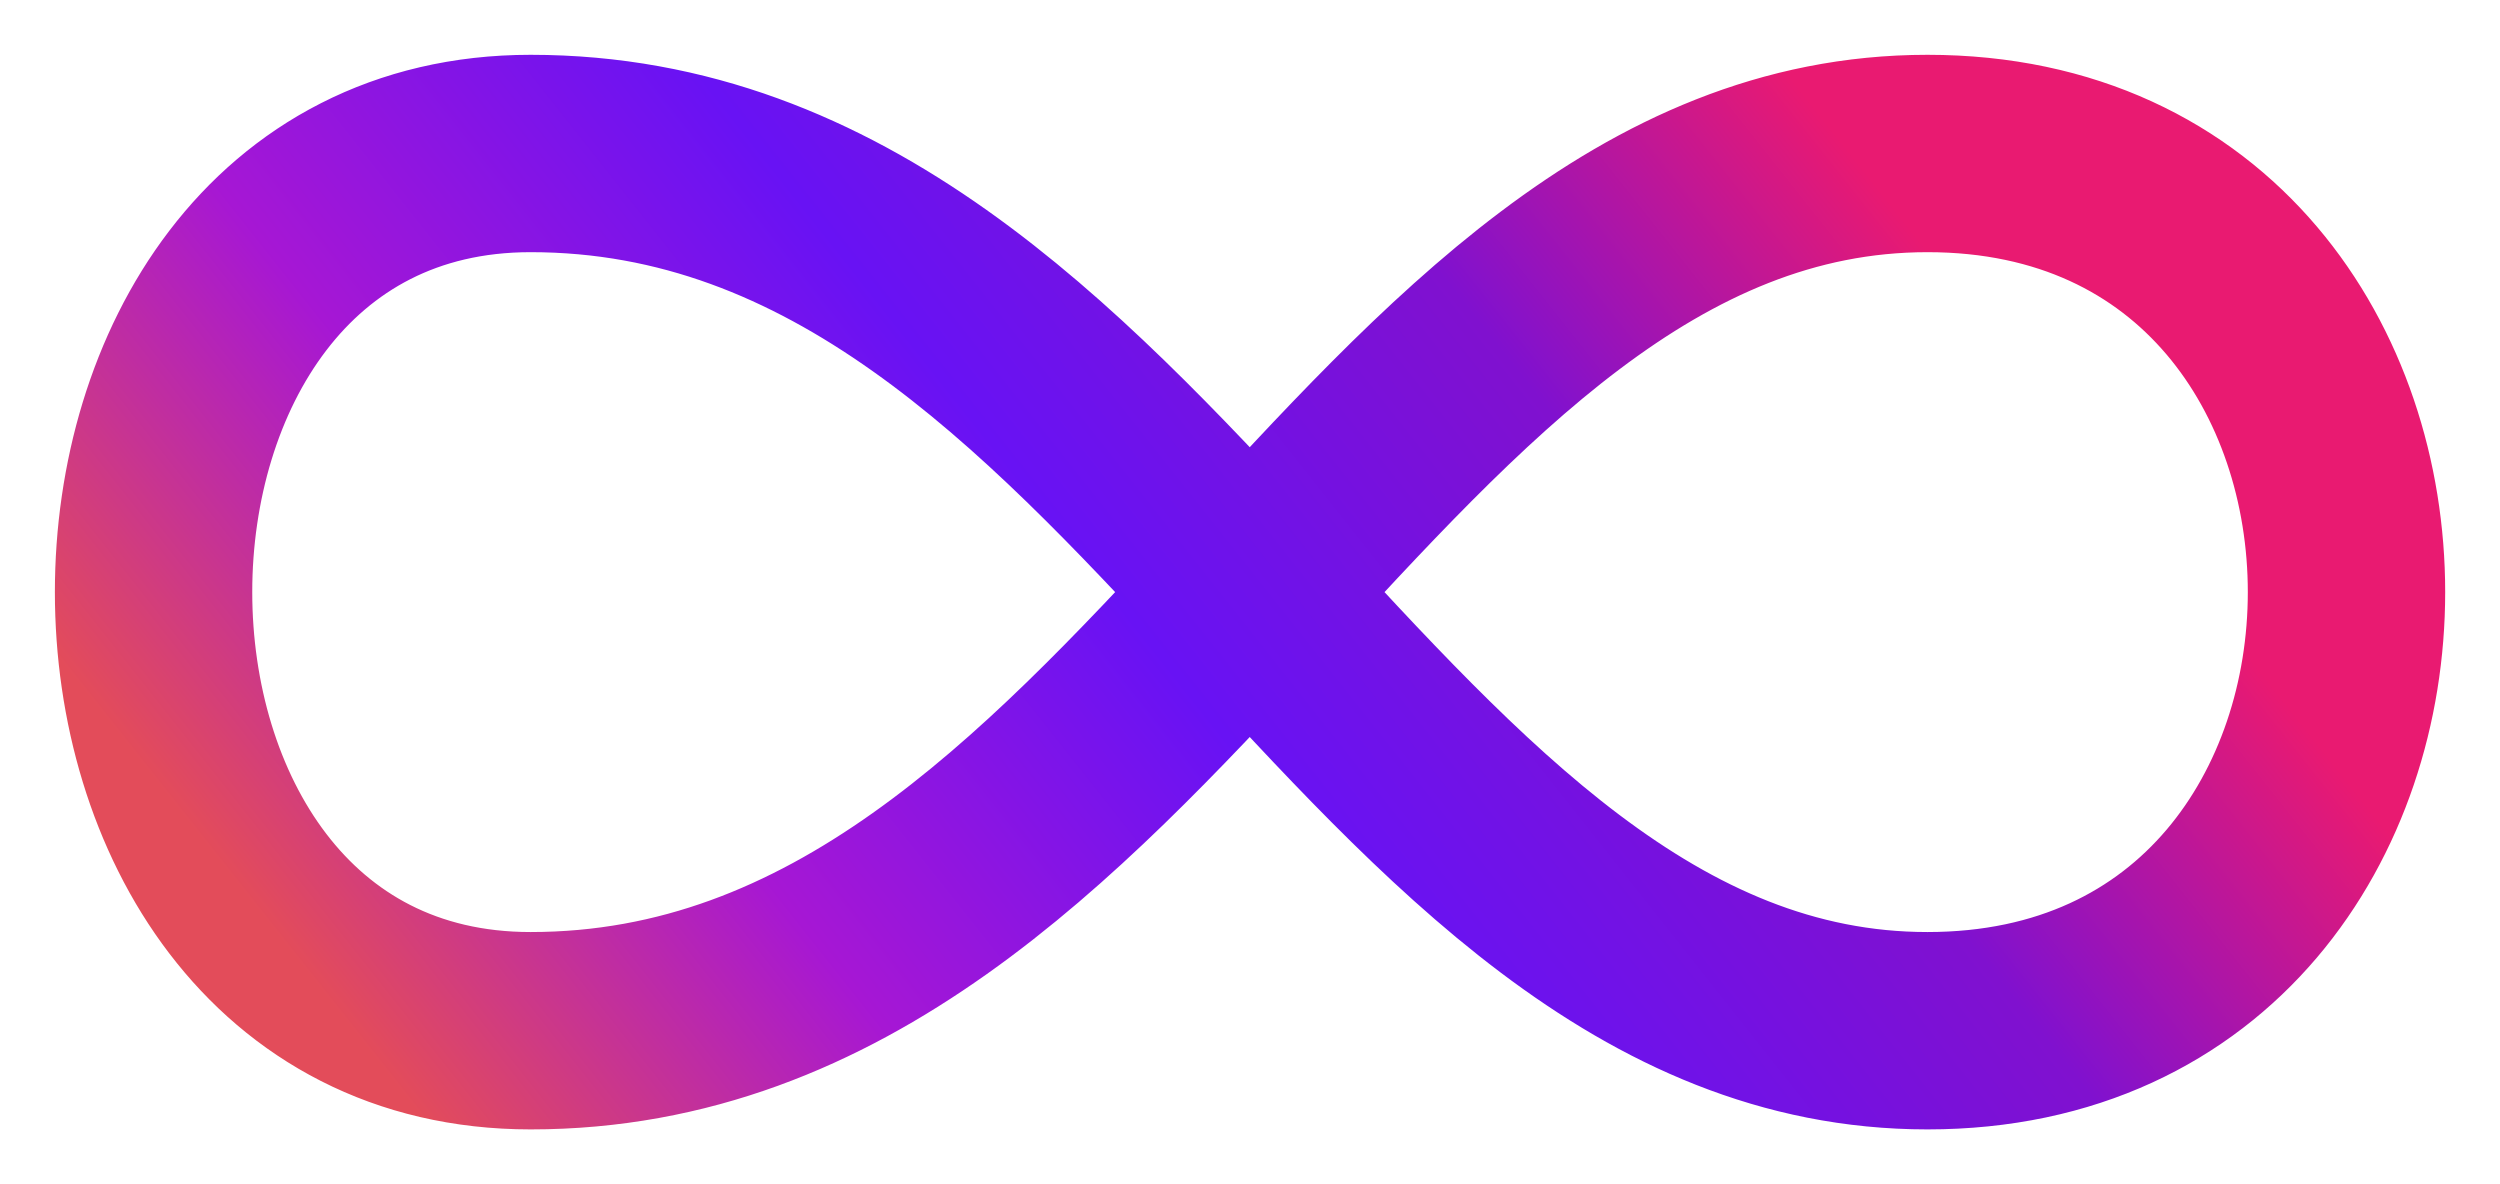 <svg xmlns="http://www.w3.org/2000/svg" fill="none" viewBox="0 0 38 18" height="18" width="38">
<path stroke-linejoin="round" stroke-linecap="round" stroke-width="3" stroke="url(#paint0_linear_7634_236)" d="M29.297 2.333C37.79 2.333 37.79 15.667 29.297 15.667C20.805 15.667 17.409 2.333 8.065 2.333C0.424 2.333 0.424 15.667 8.065 15.667C17.409 15.667 20.805 2.333 29.299 2.333H29.297Z"></path>
<defs>
<linearGradient gradientUnits="userSpaceOnUse" y2="-4.374" x2="22.831" y1="11.846" x1="2.334" id="paint0_linear_7634_236">
<stop stop-color="#E34C5A"></stop>
<stop stop-color="#A617D4" offset="0.244"></stop>
<stop stop-color="#6812F4" offset="0.504"></stop>
<stop stop-color="#8011CF" offset="0.769"></stop>
<stop stop-color="#E91A71" offset="1"></stop>
</linearGradient>
</defs>
</svg>
